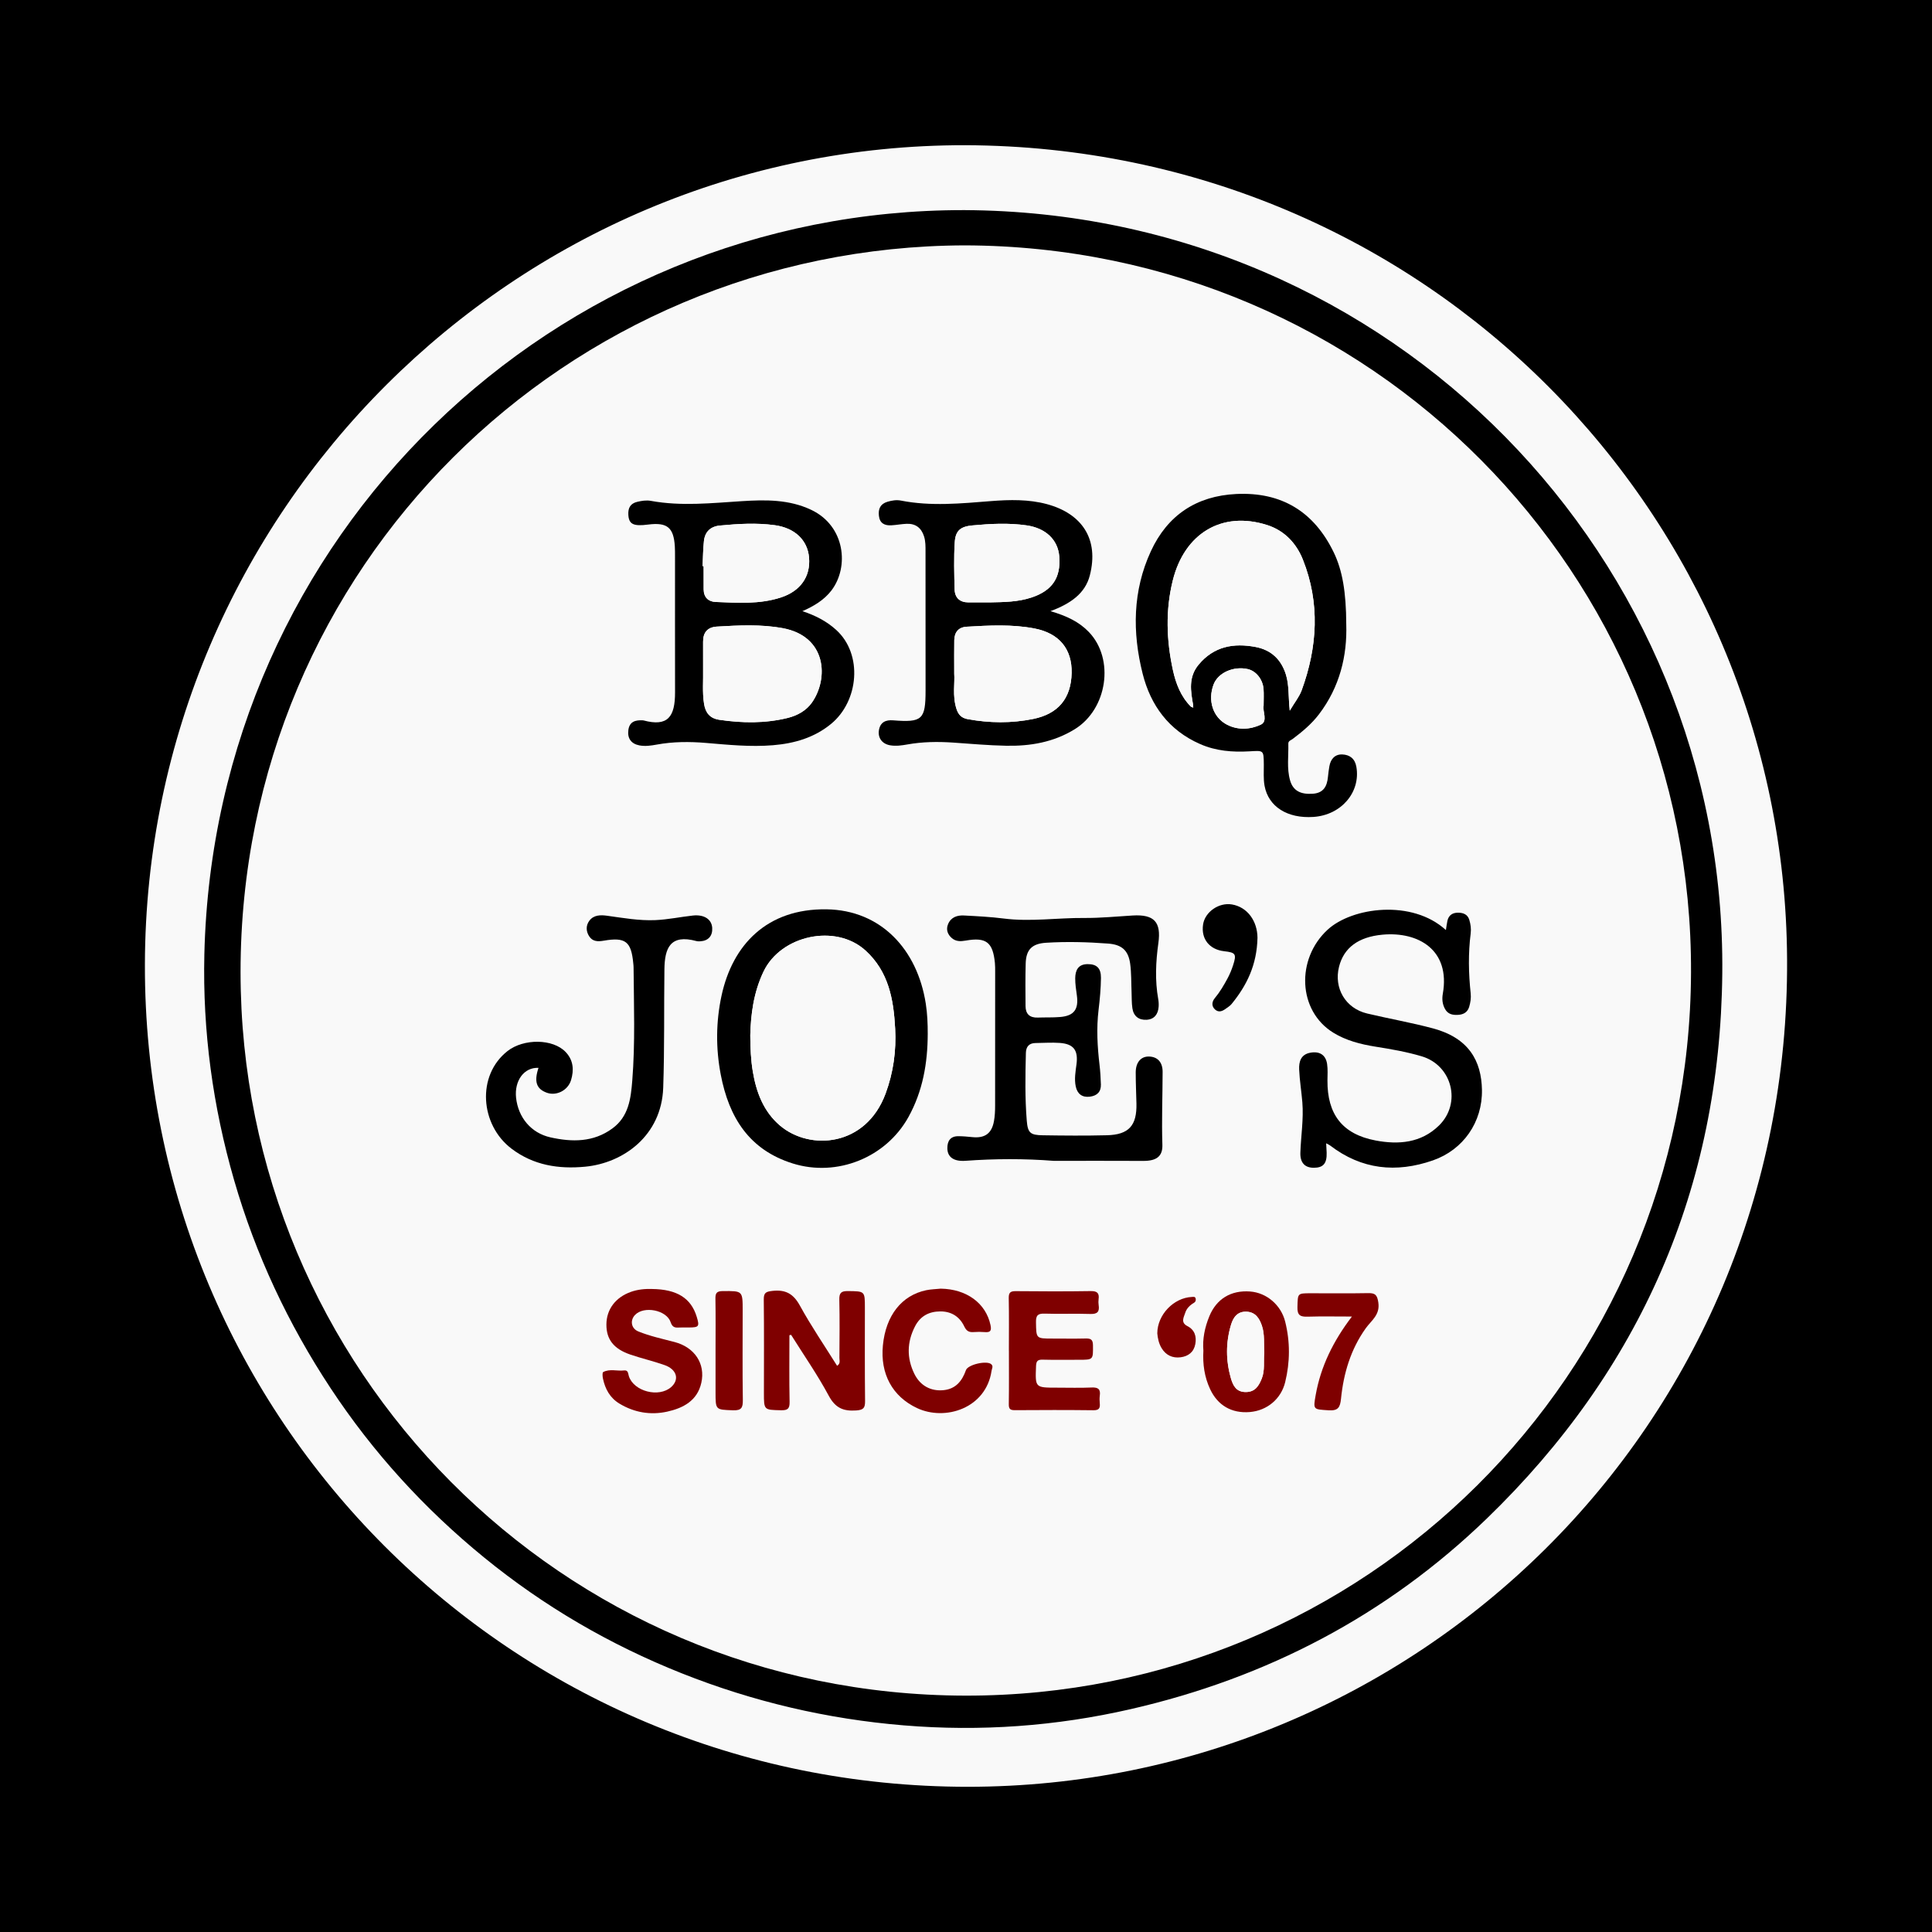 <?xml version="1.0" encoding="utf-8"?>
<!-- Generator: Adobe Illustrator 17.0.0, SVG Export Plug-In . SVG Version: 6.00 Build 0)  -->
<!DOCTYPE svg PUBLIC "-//W3C//DTD SVG 1.1//EN" "http://www.w3.org/Graphics/SVG/1.1/DTD/svg11.dtd">
<svg version="1.1" id="Layer_1" xmlns="http://www.w3.org/2000/svg" xmlns:xlink="http://www.w3.org/1999/xlink" x="0px" y="0px"
	 width="200px" height="200px" viewBox="0 0 200 200" enable-background="new 0 0 200 200" xml:space="preserve">
<rect width="200" height="200"/>
<g>
	<path fill="#F9F9F9" d="M99.962,15.032c47.691,0.191,84.787,38.295,85.037,84.274c0.263,48.464-38.625,85.658-84.812,85.662
		C52.881,184.971,14.887,146.91,15,99.824C15.113,52.995,53.236,14.948,99.962,15.032z M99.836,21.751
		c-42.445-0.068-77.668,33.645-78.681,77.047c-0.186,7.951,0.877,15.747,3.084,23.386c2.221,7.686,5.58,14.844,9.983,21.519
		c4.39,6.654,9.701,12.472,15.871,17.51c6.198,5.061,13.037,9.045,20.465,12.001c7.395,2.943,15.064,4.74,23.005,5.396
		c7.925,0.655,15.763,0.092,23.502-1.684c14.062-3.227,26.465-9.69,36.839-19.717c15.923-15.39,24.166-34.281,24.386-56.431
		C178.719,57.815,144.132,21.968,99.836,21.751z"/>
	<path fill="#F9F9F9" d="M99.87,25.4c42.119,0.122,75.356,34.048,75.184,75.294c-0.173,41.646-33.789,74.918-75.14,74.837
		c-41.917-0.082-75.006-33.926-75.012-74.902C24.895,58.691,58.622,25.535,99.87,25.4z"/>
	<path fill="#F9F9F9" d="M139.364,64.639c-0.01-3.376-0.411-5.626-1.295-7.455c-2.039-4.217-5.399-6.27-10.084-6.046
		c-4.117,0.197-7.118,2.184-8.845,5.922c-1.894,4.1-1.928,8.42-0.85,12.691c0.822,3.256,2.696,5.85,5.944,7.273
		c1.661,0.728,3.367,0.854,5.11,0.753c1.477-0.085,1.469-0.143,1.487,1.365c0.009,0.736-0.055,1.49,0.077,2.205
		c0.401,2.173,2.383,3.403,5.064,3.221c2.887-0.196,4.899-2.572,4.438-5.196c-0.15-0.854-0.7-1.24-1.448-1.272
		c-0.769-0.033-1.217,0.479-1.346,1.235c-0.062,0.363-0.112,0.729-0.147,1.096c-0.092,0.967-0.458,1.658-1.56,1.736
		c-1.273,0.09-2.053-0.308-2.361-1.386c-0.355-1.242-0.147-2.53-0.181-3.798c-0.008-0.295,0.271-0.352,0.451-0.487
		c0.994-0.747,1.946-1.541,2.707-2.534C138.704,71.118,139.467,67.855,139.364,64.639z"/>
	<path fill="#F9F9F9" d="M109.097,120.171c3.083,0,6.167-0.012,9.25,0.006c1.354,0.008,2.021-0.455,1.982-1.674
		c-0.082-2.516,0.019-5.027,0.025-7.541c0.002-1.025-0.55-1.578-1.431-1.589c-0.819-0.011-1.352,0.607-1.353,1.645
		c-0.001,1.072,0.049,2.144,0.074,3.217c0.054,2.285-0.784,3.231-3.059,3.287c-2.212,0.055-4.426,0.038-6.638,0.003
		c-1.283-0.02-1.554-0.241-1.656-1.501c-0.191-2.34-0.151-4.689-0.092-7.035c0.016-0.627,0.325-1.007,0.992-1.014
		c0.837-0.01,1.679-0.072,2.511-0.012c1.441,0.103,1.926,0.759,1.736,2.211c-0.1,0.765-0.237,1.535-0.076,2.299
		c0.161,0.759,0.656,1.154,1.456,1.056c0.733-0.09,1.171-0.491,1.146-1.264c-0.022-0.669-0.06-1.339-0.138-2.003
		c-0.223-1.903-0.333-3.802-0.103-5.716c0.132-1.096,0.235-2.202,0.248-3.304c0.012-1.035-0.456-1.442-1.387-1.434
		c-0.978,0.009-1.268,0.643-1.277,1.455c-0.007,0.597,0.09,1.198,0.171,1.794c0.195,1.433-0.299,2.104-1.732,2.224
		c-0.767,0.064-1.541,0.029-2.312,0.059c-0.833,0.031-1.265-0.367-1.271-1.187c-0.011-1.473-0.025-2.946,0.016-4.418
		c0.04-1.443,0.665-2.049,2.11-2.14c2.146-0.135,4.29-0.076,6.432,0.085c1.396,0.105,2.084,0.696,2.274,2.086
		c0.131,0.958,0.101,1.938,0.143,2.909c0.025,0.569,0.004,1.144,0.087,1.704c0.122,0.818,0.666,1.238,1.478,1.188
		c0.791-0.049,1.177-0.572,1.237-1.334c0.021-0.264,0.006-0.539-0.04-0.8c-0.346-1.937-0.256-3.873,0.014-5.806
		c0.306-2.183-0.434-2.985-2.658-2.854c-1.673,0.099-3.347,0.27-5.02,0.256c-2.779-0.023-5.552,0.412-8.337,0.057
		c-1.36-0.173-2.735-0.241-4.105-0.314c-0.707-0.038-1.35,0.175-1.65,0.897c-0.233,0.56-0.052,1.068,0.395,1.448
		c0.411,0.35,0.893,0.348,1.422,0.255c2.129-0.376,2.823,0.167,3.032,2.316c0.029,0.299,0.026,0.603,0.026,0.904
		c0.001,4.628,0.004,9.255-0.005,13.883c-0.001,0.534-0.025,1.077-0.121,1.601c-0.233,1.266-0.943,1.766-2.213,1.642
		c-0.499-0.049-1.001-0.101-1.502-0.097c-0.81,0.006-1.116,0.516-1.108,1.252c0.01,0.91,0.66,1.382,1.879,1.293
		C102.996,119.944,106.046,119.932,109.097,120.171z"/>
	<path fill="#F9F9F9" d="M83.065,63.268c1.185-0.52,2.247-1.155,3.001-2.141c1.855-2.427,1.434-6.673-2.086-8.345
		c-2.303-1.094-4.741-1.057-7.19-0.902c-3.142,0.199-6.28,0.546-9.421-0.032c-0.457-0.084-0.927-0.01-1.393,0.099
		c-0.735,0.17-0.969,0.654-0.933,1.331c0.052,0.991,0.52,1.221,2.043,1.025c1.976-0.255,2.656,0.3,2.771,2.271
		c0.019,0.334,0.019,0.67,0.019,1.006c0.001,4.694-0.007,9.388,0.003,14.082c0.005,2.537-0.742,3.593-3.263,2.917
		c-0.032-0.009-0.066-0.009-0.1-0.011c-0.739-0.034-1.347,0.123-1.469,0.998c-0.119,0.858,0.283,1.434,1.137,1.596
		c0.603,0.115,1.205,0.026,1.796-0.082c1.695-0.311,3.393-0.315,5.105-0.172c2.303,0.193,4.609,0.429,6.923,0.238
		c2.206-0.182,4.273-0.769,6.028-2.213c2.861-2.354,3.304-7.197,0.526-9.723C85.57,64.306,84.397,63.707,83.065,63.268z"/>
	<path fill="#F9F9F9" d="M108.742,63.266c2.073-0.769,3.595-1.824,4.077-3.698c0.97-3.77-0.818-6.402-4.451-7.381
		c-1.871-0.504-3.84-0.466-5.792-0.311c-3.102,0.246-6.209,0.553-9.311-0.054c-0.459-0.09-0.929-0.017-1.389,0.12
		c-0.756,0.225-0.972,0.747-0.889,1.467c0.088,0.764,0.589,1.008,1.272,0.973c0.534-0.028,1.064-0.137,1.598-0.157
		c0.919-0.034,1.514,0.411,1.798,1.294c0.168,0.523,0.156,1.058,0.156,1.593c0.004,4.792,0.007,9.584,0.005,14.376
		c-0.002,3.006-0.348,3.32-3.358,3.082c-0.764-0.06-1.328,0.189-1.468,1.011c-0.137,0.805,0.33,1.433,1.163,1.574
		c0.6,0.102,1.198,0.015,1.793-0.091c1.558-0.278,3.127-0.299,4.703-0.192c1.836,0.125,3.673,0.293,5.511,0.328
		c2.506,0.048,4.907-0.357,7.111-1.719c3.354-2.073,4.145-7.249,1.443-10.061C111.705,64.369,110.414,63.755,108.742,63.266z"/>
	<path fill="#F9F9F9" d="M137.284,118.354c0.193,0.106,0.315,0.154,0.416,0.23c3.257,2.491,6.824,2.859,10.628,1.54
		c3.146-1.092,5.148-3.963,5.083-7.313c-0.057-2.991-1.362-5.356-5.055-6.35c-2.254-0.607-4.563-1.004-6.835-1.546
		c-2.238-0.534-3.464-2.626-2.902-4.848c0.489-1.936,1.975-3.083,4.51-3.312c3.698-0.334,7.035,1.585,6.229,6.129
		c-0.096,0.539-0.044,1.063,0.228,1.561c0.309,0.565,0.824,0.648,1.378,0.61c0.539-0.037,0.959-0.266,1.126-0.833
		c0.134-0.455,0.206-0.912,0.155-1.388c-0.223-2.072-0.263-4.145,0.001-6.217c0.06-0.473-0.007-0.937-0.143-1.391
		c-0.174-0.583-0.643-0.746-1.175-0.746c-0.559,0-0.965,0.262-1.093,0.84c-0.066,0.297-0.099,0.602-0.155,0.96
		c-3.504-3.21-9.719-2.369-12.249-0.035c-3.278,3.024-3.084,8.385,0.585,10.653c1.314,0.812,2.829,1.204,4.36,1.448
		c1.618,0.257,3.232,0.535,4.804,1.003c3.153,0.938,4.14,4.857,1.783,7.163c-1.859,1.819-4.199,1.997-6.566,1.548
		c-3.438-0.652-5.006-2.714-4.979-6.214c0.004-0.569,0.046-1.146-0.037-1.704c-0.141-0.95-0.792-1.346-1.745-1.166
		c-0.984,0.186-1.182,0.939-1.147,1.737c0.049,1.134,0.236,2.261,0.329,3.393c0.143,1.745-0.146,3.476-0.204,5.214
		c-0.035,1.049,0.469,1.567,1.392,1.565c0.986-0.002,1.364-0.447,1.328-1.571C137.325,119.023,137.304,118.731,137.284,118.354z"/>
	<path fill="#F9F9F9" d="M96.038,107.026c0.003-1.042-0.039-2.08-0.198-3.109c-0.869-5.63-4.647-9.701-10.276-9.784
		c-6.148-0.09-9.73,3.652-10.871,8.944c-0.58,2.689-0.604,5.439-0.078,8.177c0.847,4.413,2.93,7.782,7.468,9.194
		c4.585,1.426,9.642-0.621,11.961-4.814C95.532,112.942,96.029,110.046,96.038,107.026z"/>
	<path fill="#F9F9F9" d="M55.745,110.545c-0.482,1.447-0.209,2.201,0.893,2.585c0.963,0.336,2.154-0.247,2.477-1.317
		c0.312-1.032,0.256-2.047-0.553-2.903c-1.322-1.398-4.356-1.409-6.019-0.107c-3.233,2.53-2.835,7.65,0.413,10.11
		c2.274,1.722,4.87,2.123,7.609,1.864c3.962-0.374,7.92-3.209,8.091-8.182c0.14-4.089,0.071-8.174,0.125-12.261
		c0.028-2.159,0.579-3.659,3.312-2.916c0.126,0.034,0.267,0.032,0.399,0.024c0.831-0.047,1.284-0.555,1.237-1.381
		c-0.051-0.899-0.833-1.413-2.008-1.284c-1.296,0.142-2.573,0.416-3.882,0.473c-1.687,0.073-3.332-0.226-4.989-0.453
		c-0.676-0.092-1.382-0.094-1.838,0.513c-0.369,0.491-0.358,1.083-0.024,1.607c0.36,0.565,0.908,0.566,1.513,0.462
		c2.251-0.386,2.845,0.081,3.057,2.347c0.012,0.133,0.029,0.267,0.03,0.401c0.031,3.92,0.178,7.842-0.136,11.756
		c-0.148,1.848-0.368,3.689-2.042,4.923c-1.98,1.461-4.192,1.432-6.43,0.933c-2.01-0.448-3.337-2.066-3.556-4.101
		C53.233,111.878,54.253,110.467,55.745,110.545z"/>
	<path fill="#F9F9F9" d="M81.72,138.217c0.058-0.011,0.117-0.021,0.175-0.032c1.312,2.093,2.729,4.129,3.895,6.3
		c0.679,1.265,1.507,1.62,2.842,1.526c0.775-0.054,0.926-0.275,0.918-0.989c-0.036-3.214-0.017-6.429-0.018-9.644
		c-0.001-1.738-0.002-1.702-1.755-1.726c-0.702-0.009-0.909,0.189-0.892,0.895c0.047,2.008,0.02,4.017,0.01,6.026
		c-0.001,0.263,0.129,0.586-0.24,0.815c-1.306-2.09-2.682-4.102-3.849-6.228c-0.674-1.229-1.481-1.678-2.842-1.527
		c-0.674,0.075-0.907,0.184-0.899,0.904c0.039,3.214,0.017,6.429,0.015,9.644c-0.001,1.803-0.002,1.766,1.769,1.808
		c0.7,0.016,0.902-0.165,0.888-0.877C81.69,142.815,81.72,140.516,81.72,138.217z"/>
	<path fill="#F9F9F9" d="M104.439,139.819c0.001,0,0.002,0,0.004,0c0,1.844,0.018,3.689-0.012,5.532
		c-0.008,0.488,0.129,0.632,0.615,0.628c2.716-0.019,5.432-0.025,8.148,0.007c0.568,0.007,0.701-0.208,0.656-0.702
		c-0.024-0.266-0.037-0.54,0-0.803c0.093-0.66-0.154-0.878-0.827-0.848c-1.205,0.054-2.413,0.017-3.621,0.016
		c-2.26-0.001-2.236,0-2.152-2.234c0.021-0.549,0.191-0.677,0.7-0.664c1.24,0.032,2.481,0.011,3.722,0.012
		c1.521,0.001,1.485,0.001,1.472-1.505c-0.005-0.623-0.26-0.711-0.783-0.698c-1.139,0.028-2.28,0.007-3.42,0.007
		c-1.703,0-1.665,0-1.696-1.694c-0.013-0.713,0.198-0.911,0.903-0.887c1.574,0.054,3.153-0.022,4.726,0.034
		c0.736,0.026,0.96-0.238,0.858-0.916c-0.03-0.197-0.034-0.405-0.007-0.602c0.089-0.647-0.148-0.86-0.823-0.85
		c-2.581,0.04-5.164,0.032-7.745,0.006c-0.565-0.006-0.744,0.149-0.732,0.729C104.462,136.197,104.439,138.008,104.439,139.819z"/>
	<path fill="#F9F9F9" d="M67.49,133.437c-0.743-0.024-1.473,0.046-2.178,0.297c-1.592,0.568-2.525,1.809-2.535,3.371
		c-0.01,1.536,0.746,2.527,2.474,3.118c1.171,0.4,2.384,0.677,3.55,1.09c1.278,0.453,1.558,1.507,0.67,2.284
		c-1.269,1.111-3.855,0.444-4.368-1.134c-0.09-0.278-0.054-0.647-0.503-0.595c-0.72,0.083-1.474-0.193-2.153,0.166
		c-0.102,0.054-0.074,0.447-0.028,0.667c0.228,1.087,0.727,2.008,1.711,2.602c1.536,0.927,3.218,1.21,4.938,0.83
		c1.652-0.364,3.121-1.124,3.536-2.985c0.44-1.97-0.689-3.676-2.765-4.221c-1.263-0.332-2.542-0.606-3.755-1.096
		c-0.741-0.299-0.889-1.136-0.342-1.71c0.92-0.966,3.269-0.507,3.686,0.752c0.148,0.445,0.367,0.582,0.793,0.555
		c0.367-0.024,0.737-0.006,1.106-0.008c1.029-0.006,1.102-0.106,0.804-1.096C71.541,134.377,70.073,133.463,67.49,133.437z"/>
	<path fill="#F9F9F9" d="M97.378,133.401c-0.498,0.051-1.005,0.06-1.493,0.161c-2.555,0.534-4.188,2.625-4.488,5.709
		c-0.287,2.95,0.981,5.289,3.527,6.49c2.92,1.376,7.154,0.032,7.723-3.861c0.032-0.219,0.197-0.447-0.016-0.661
		c-0.438-0.441-2.431,0.014-2.636,0.596c-0.392,1.114-1.047,1.947-2.317,2.074c-1.323,0.132-2.422-0.464-3.024-1.69
		c-0.806-1.642-0.769-3.295,0.071-4.92c0.544-1.053,1.432-1.535,2.609-1.542c1.165-0.007,2.01,0.551,2.486,1.555
		c0.238,0.502,0.512,0.619,0.992,0.583c0.366-0.028,0.739-0.029,1.105,0.002c0.579,0.049,0.754-0.1,0.618-0.735
		C102.053,134.909,100.068,133.442,97.378,133.401z"/>
	<path fill="#F9F9F9" d="M124.574,139.815c-0.079,1.429,0.112,2.733,0.694,3.982c0.784,1.683,2.223,2.535,4.118,2.375
		c1.793-0.152,3.231-1.363,3.653-3.089c0.511-2.089,0.523-4.181,0.001-6.27c-0.43-1.721-1.923-2.994-3.637-3.119
		c-1.988-0.145-3.475,0.769-4.212,2.56C124.712,137.421,124.47,138.622,124.574,139.815z"/>
	<path fill="#F9F9F9" d="M139.949,136.288c-1.94,2.548-3.225,5.167-3.749,8.122c-0.274,1.548-0.243,1.477,1.331,1.582
		c0.993,0.066,1.2-0.3,1.291-1.199c0.266-2.625,0.999-5.106,2.564-7.297c0.57-0.798,1.491-1.371,1.299-2.663
		c-0.122-0.817-0.342-0.983-1.075-0.969c-1.977,0.037-3.956,0.011-5.934,0.013c-1.383,0.001-1.324,0.005-1.365,1.438
		c-0.024,0.838,0.295,1.008,1.04,0.985C136.815,136.256,138.282,136.288,139.949,136.288z"/>
	<path fill="#F9F9F9" d="M130.174,97.082c-0.01-1.731-1.038-3.185-2.65-3.455c-1.347-0.225-2.785,0.773-2.983,2.07
		c-0.226,1.488,0.652,2.601,2.187,2.773c1.187,0.133,1.296,0.289,0.918,1.457c-0.153,0.474-0.347,0.942-0.585,1.379
		c-0.382,0.704-0.786,1.394-1.304,2.018c-0.285,0.343-0.385,0.804,0.019,1.175c0.37,0.339,0.745,0.19,1.093-0.063
		c0.216-0.157,0.458-0.301,0.623-0.503C129.055,102.026,130.113,99.906,130.174,97.082z"/>
	<path fill="#F9F9F9" d="M74.073,139.8c0,1.441,0,2.882,0,4.324c0,1.854,0.001,1.803,1.81,1.869
		c0.872,0.032,1.027-0.269,1.015-1.069c-0.047-3.083-0.017-6.167-0.017-9.25c0-2.066,0-2.034-2.061-2.022
		c-0.657,0.004-0.77,0.237-0.759,0.819C74.094,136.247,74.072,138.024,74.073,139.8z"/>
	<path fill="#F9F9F9" d="M119.803,138.032c0.043,0.482,0.152,1.046,0.451,1.537c0.44,0.723,1.124,1.047,1.957,0.94
		c0.799-0.102,1.373-0.536,1.528-1.367c0.148-0.794-0.065-1.476-0.823-1.866c-0.729-0.375-0.36-0.923-0.217-1.382
		c0.139-0.445,0.487-0.786,0.908-1.03c0.158-0.092,0.209-0.26,0.169-0.435c-0.052-0.227-0.233-0.174-0.398-0.166
		C121.509,134.343,119.806,136.095,119.803,138.032z"/>
	<path d="M139.364,64.639c0.103,3.216-0.661,6.479-2.84,9.323c-0.761,0.993-1.714,1.787-2.707,2.534
		c-0.18,0.135-0.459,0.193-0.451,0.487c0.034,1.268-0.174,2.556,0.181,3.798c0.308,1.078,1.088,1.475,2.361,1.386
		c1.102-0.078,1.468-0.769,1.56-1.736c0.035-0.367,0.085-0.733,0.147-1.096c0.129-0.757,0.577-1.268,1.346-1.235
		c0.748,0.032,1.298,0.418,1.448,1.272c0.461,2.624-1.55,5-4.438,5.196c-2.681,0.182-4.663-1.048-5.064-3.221
		c-0.132-0.715-0.068-1.469-0.077-2.205c-0.018-1.507-0.01-1.45-1.487-1.365c-1.743,0.1-3.449-0.025-5.11-0.753
		c-3.248-1.423-5.122-4.017-5.944-7.273c-1.078-4.271-1.044-8.591,0.85-12.691c1.726-3.738,4.727-5.724,8.845-5.922
		c4.685-0.224,8.045,1.829,10.084,6.046C138.954,59.013,139.354,61.263,139.364,64.639z M123.298,73.169
		c0.075,0.027,0.151,0.054,0.226,0.081c-0.003-0.084-0.005-0.168-0.008-0.252c-0.257-1.459-0.517-2.894,0.57-4.199
		c1.585-1.902,3.636-2.253,5.898-1.823c1.6,0.304,2.657,1.288,3.142,2.881c0.34,1.116,0.232,2.281,0.39,3.711
		c0.514-0.865,0.99-1.445,1.233-2.109c1.639-4.484,1.914-9.025,0.128-13.52c-0.666-1.677-1.895-3.014-3.712-3.59
		c-4.691-1.489-8.561,0.881-9.764,5.758c-0.759,3.074-0.651,6.18,0.017,9.253C121.722,70.763,122.238,72.114,123.298,73.169z
		 M130.809,73.055c0-0.664,0.035-1.201-0.008-1.732c-0.082-1.013-0.783-1.868-1.633-2.059c-1.487-0.334-3.081,0.384-3.538,1.593
		c-0.627,1.658-0.069,3.401,1.384,4.158c1.149,0.598,2.42,0.509,3.499,0.003C131.278,74.66,130.678,73.634,130.809,73.055z"/>
	<path d="M109.097,120.171c-3.051-0.238-6.101-0.227-9.148-0.006c-1.219,0.088-1.869-0.383-1.879-1.293
		c-0.008-0.736,0.299-1.246,1.108-1.252c0.5-0.004,1.003,0.048,1.502,0.097c1.27,0.124,1.98-0.376,2.213-1.642
		c0.097-0.524,0.12-1.067,0.121-1.601c0.009-4.628,0.006-9.255,0.005-13.883c0-0.302,0.003-0.605-0.026-0.904
		c-0.209-2.149-0.904-2.693-3.032-2.316c-0.529,0.094-1.011,0.095-1.422-0.255c-0.447-0.38-0.628-0.888-0.395-1.448
		c0.3-0.722,0.943-0.934,1.65-0.897c1.37,0.073,2.745,0.141,4.105,0.314c2.785,0.355,5.558-0.08,8.337-0.057
		c1.673,0.014,3.347-0.157,5.02-0.256c2.224-0.131,2.963,0.671,2.658,2.854c-0.27,1.932-0.361,3.869-0.014,5.806
		c0.047,0.261,0.061,0.536,0.04,0.8c-0.06,0.762-0.446,1.285-1.237,1.334c-0.812,0.05-1.356-0.371-1.478-1.188
		c-0.084-0.56-0.063-1.136-0.087-1.704c-0.042-0.97-0.012-1.951-0.143-2.909c-0.19-1.389-0.878-1.981-2.274-2.086
		c-2.141-0.161-4.286-0.22-6.432-0.085c-1.445,0.091-2.069,0.697-2.11,2.14c-0.041,1.472-0.028,2.945-0.016,4.418
		c0.006,0.82,0.438,1.218,1.271,1.187c0.77-0.029,1.545,0.006,2.312-0.059c1.433-0.12,1.927-0.79,1.732-2.224
		c-0.081-0.595-0.177-1.196-0.171-1.794c0.009-0.812,0.299-1.447,1.277-1.455c0.931-0.008,1.399,0.399,1.387,1.434
		c-0.013,1.103-0.116,2.208-0.248,3.304c-0.23,1.913-0.121,3.813,0.103,5.716c0.078,0.664,0.117,1.334,0.138,2.003
		c0.025,0.773-0.413,1.174-1.146,1.264c-0.8,0.099-1.296-0.297-1.456-1.056c-0.162-0.764-0.025-1.535,0.076-2.299
		c0.19-1.451-0.295-2.108-1.736-2.211c-0.833-0.059-1.674,0.003-2.511,0.012c-0.667,0.008-0.976,0.388-0.992,1.014
		c-0.059,2.346-0.099,4.695,0.092,7.035c0.103,1.261,0.374,1.481,1.656,1.501c2.212,0.035,4.427,0.052,6.638-0.003
		c2.274-0.056,3.113-1.002,3.059-3.287c-0.025-1.072-0.075-2.145-0.074-3.217c0.001-1.038,0.534-1.656,1.353-1.645
		c0.881,0.012,1.434,0.564,1.431,1.589c-0.006,2.513-0.107,5.025-0.025,7.541c0.04,1.219-0.628,1.681-1.982,1.674
		C115.264,120.159,112.181,120.171,109.097,120.171z"/>
	<path d="M83.065,63.268c1.332,0.439,2.505,1.038,3.499,1.942c2.778,2.526,2.335,7.369-0.526,9.723
		c-1.755,1.444-3.822,2.031-6.028,2.213c-2.314,0.191-4.621-0.045-6.923-0.238c-1.712-0.144-3.41-0.139-5.105,0.172
		c-0.591,0.109-1.194,0.197-1.796,0.082c-0.854-0.163-1.256-0.738-1.137-1.596c0.122-0.875,0.73-1.032,1.469-0.998
		c0.033,0.002,0.068,0.002,0.1,0.011c2.521,0.676,3.268-0.38,3.263-2.917c-0.009-4.694-0.002-9.388-0.003-14.082
		c0-0.335,0.001-0.671-0.019-1.006c-0.115-1.971-0.795-2.526-2.771-2.271c-1.523,0.197-1.991-0.033-2.043-1.025
		c-0.036-0.678,0.199-1.161,0.933-1.331c0.466-0.108,0.937-0.182,1.393-0.099c3.141,0.577,6.279,0.231,9.421,0.032
		c2.449-0.155,4.887-0.191,7.19,0.902c3.52,1.672,3.94,5.917,2.086,8.345C85.312,62.113,84.25,62.748,83.065,63.268z M72.785,69.25
		c0.027,1.203-0.092,2.411,0.098,3.61c0.147,0.923,0.599,1.509,1.588,1.654c2.373,0.349,4.734,0.384,7.076-0.194
		c1.003-0.247,1.92-0.764,2.499-1.586c1.741-2.473,1.563-6.856-3.016-7.706c-2.243-0.417-4.538-0.297-6.814-0.163
		c-0.971,0.057-1.439,0.602-1.432,1.572C72.79,67.374,72.785,68.312,72.785,69.25z M72.733,58.605
		c0.036,0.001,0.071,0.001,0.107,0.002c0,0.802-0.006,1.605,0.002,2.407c0.007,0.814,0.483,1.271,1.238,1.301
		c2.268,0.091,4.545,0.257,6.765-0.468c2-0.653,3.078-2.15,2.908-4.128c-0.157-1.823-1.489-3.064-3.528-3.348
		c-1.908-0.266-3.808-0.148-5.708,0.033c-0.96,0.091-1.541,0.645-1.646,1.597C72.776,56.864,72.775,57.737,72.733,58.605z"/>
	<path d="M108.742,63.266c1.671,0.489,2.962,1.104,3.971,2.153c2.702,2.813,1.91,7.988-1.443,10.061
		c-2.204,1.362-4.604,1.767-7.111,1.719c-1.838-0.035-3.675-0.203-5.511-0.328c-1.576-0.107-3.144-0.086-4.703,0.192
		c-0.595,0.106-1.192,0.193-1.793,0.091c-0.833-0.141-1.3-0.769-1.163-1.574c0.14-0.823,0.704-1.072,1.468-1.011
		c3.01,0.238,3.357-0.076,3.358-3.082c0.003-4.792-0.001-9.584-0.005-14.376c0-0.535,0.012-1.069-0.156-1.593
		c-0.283-0.883-0.879-1.328-1.798-1.294c-0.534,0.02-1.064,0.129-1.598,0.157c-0.683,0.035-1.184-0.209-1.272-0.973
		c-0.083-0.719,0.134-1.242,0.889-1.467c0.46-0.137,0.93-0.21,1.389-0.12c3.102,0.608,6.209,0.3,9.311,0.054
		c1.952-0.155,3.922-0.193,5.792,0.311c3.633,0.979,5.421,3.611,4.451,7.381C112.338,61.441,110.816,62.497,108.742,63.266z
		 M98.782,69.745c0.078,0.902-0.205,2.285,0.23,3.633c0.194,0.599,0.511,0.949,1.167,1.068c2.266,0.413,4.518,0.439,6.782-0.021
		c2.572-0.523,3.922-2.116,3.976-4.763c0.05-2.454-1.263-4.107-3.856-4.605c-2.316-0.445-4.672-0.316-7.015-0.179
		c-0.84,0.049-1.262,0.568-1.278,1.39C98.767,67.273,98.782,68.279,98.782,69.745z M102.461,62.359
		c1.465-0.03,2.919-0.034,4.35-0.516c2.079-0.7,3.018-1.999,2.846-4.228c-0.135-1.75-1.417-2.949-3.39-3.23
		c-1.871-0.267-3.736-0.17-5.605,0.006c-1.198,0.113-1.745,0.511-1.824,1.721c-0.106,1.631-0.059,3.275-0.014,4.912
		c0.024,0.86,0.536,1.336,1.429,1.335C100.989,62.358,101.725,62.359,102.461,62.359z"/>
	<path d="M137.284,118.354c0.02,0.377,0.041,0.669,0.05,0.962c0.035,1.123-0.343,1.569-1.328,1.571
		c-0.923,0.002-1.428-0.516-1.392-1.565c0.058-1.738,0.347-3.469,0.204-5.214c-0.093-1.133-0.28-2.26-0.329-3.393
		c-0.035-0.799,0.163-1.552,1.147-1.737c0.953-0.18,1.604,0.215,1.745,1.166c0.083,0.558,0.041,1.135,0.037,1.704
		c-0.027,3.5,1.541,5.562,4.979,6.214c2.367,0.449,4.707,0.271,6.566-1.548c2.356-2.306,1.369-6.225-1.783-7.163
		c-1.571-0.468-3.186-0.746-4.804-1.003c-1.531-0.243-3.047-0.636-4.36-1.448c-3.669-2.268-3.863-7.63-0.585-10.653
		c2.53-2.334,8.746-3.175,12.249,0.035c0.057-0.358,0.09-0.662,0.155-0.96c0.128-0.578,0.534-0.84,1.093-0.84
		c0.532,0,1.001,0.162,1.175,0.746c0.135,0.453,0.203,0.917,0.143,1.391c-0.264,2.073-0.224,4.145-0.001,6.217
		c0.051,0.475-0.021,0.933-0.155,1.388c-0.167,0.567-0.587,0.797-1.126,0.833c-0.555,0.038-1.07-0.045-1.378-0.61
		c-0.272-0.497-0.323-1.022-0.228-1.561c0.806-4.544-2.53-6.463-6.229-6.129c-2.535,0.229-4.021,1.376-4.51,3.312
		c-0.562,2.222,0.664,4.313,2.902,4.848c2.272,0.542,4.581,0.94,6.835,1.546c3.693,0.994,4.998,3.359,5.055,6.35
		c0.064,3.35-1.937,6.221-5.083,7.313c-3.804,1.32-7.371,0.951-10.628-1.54C137.599,118.507,137.477,118.46,137.284,118.354z"/>
	<path d="M96.038,107.026c-0.009,3.02-0.506,5.916-1.995,8.607c-2.319,4.192-7.377,6.24-11.961,4.814
		c-4.538-1.412-6.621-4.781-7.468-9.194c-0.526-2.738-0.501-5.488,0.078-8.177c1.141-5.291,4.723-9.034,10.871-8.944
		c5.629,0.083,9.407,4.154,10.276,9.784C95.998,104.946,96.041,105.984,96.038,107.026z M77.669,107.186
		c0.011,1.385,0.065,2.555,0.257,3.715c0.359,2.166,1.112,4.169,2.821,5.619c3.089,2.621,8.891,2.203,10.932-3.323
		c0.803-2.173,1.108-4.414,0.988-6.706c-0.158-3.018-0.667-5.913-3.078-8.101c-3.084-2.799-8.752-1.581-10.55,2.189
		C77.996,102.768,77.722,105.044,77.669,107.186z"/>
	<path d="M55.745,110.545c-1.492-0.079-2.512,1.332-2.322,3.093c0.22,2.035,1.547,3.653,3.556,4.101
		c2.237,0.498,4.45,0.527,6.43-0.933c1.674-1.235,1.893-3.075,2.042-4.923c0.314-3.914,0.167-7.836,0.136-11.756
		c-0.001-0.134-0.017-0.267-0.03-0.401c-0.212-2.266-0.806-2.734-3.057-2.347c-0.605,0.104-1.153,0.103-1.513-0.462
		c-0.334-0.524-0.344-1.116,0.024-1.607c0.456-0.607,1.162-0.605,1.838-0.513c1.656,0.227,3.302,0.526,4.989,0.453
		c1.309-0.057,2.587-0.33,3.882-0.473c1.174-0.129,1.957,0.386,2.008,1.284c0.047,0.826-0.406,1.334-1.237,1.381
		c-0.133,0.007-0.273,0.01-0.399-0.024c-2.733-0.743-3.283,0.757-3.312,2.916c-0.054,4.086,0.016,8.172-0.125,12.261
		c-0.17,4.972-4.129,7.808-8.091,8.182c-2.74,0.259-5.335-0.142-7.609-1.864c-3.248-2.46-3.646-7.58-0.413-10.11
		c1.664-1.302,4.697-1.291,6.019,0.107c0.809,0.856,0.865,1.871,0.553,2.903c-0.323,1.07-1.514,1.653-2.477,1.317
		C55.536,112.746,55.263,111.992,55.745,110.545z"/>
	<path fill="#7F0000" d="M81.72,138.217c0,2.299-0.03,4.598,0.018,6.895c0.015,0.712-0.188,0.893-0.888,0.877
		c-1.771-0.041-1.77-0.005-1.769-1.808c0.002-3.215,0.024-6.43-0.015-9.644c-0.009-0.72,0.225-0.829,0.899-0.904
		c1.361-0.151,2.168,0.298,2.842,1.527c1.167,2.126,2.542,4.138,3.849,6.228c0.369-0.229,0.239-0.552,0.24-0.815
		c0.01-2.009,0.037-4.019-0.01-6.026c-0.016-0.706,0.19-0.904,0.892-0.895c1.753,0.023,1.754-0.012,1.755,1.726
		c0.001,3.215-0.018,6.43,0.018,9.644c0.008,0.713-0.143,0.934-0.918,0.989c-1.336,0.094-2.163-0.261-2.842-1.526
		c-1.166-2.171-2.583-4.207-3.895-6.3C81.837,138.196,81.778,138.207,81.72,138.217z"/>
	<path fill="#7F0000" d="M104.439,139.819c0-1.811,0.024-3.622-0.014-5.431c-0.012-0.58,0.167-0.735,0.732-0.729
		c2.582,0.026,5.164,0.034,7.745-0.006c0.675-0.01,0.913,0.202,0.823,0.85c-0.027,0.197-0.022,0.405,0.007,0.602
		c0.102,0.678-0.123,0.942-0.858,0.916c-1.574-0.056-3.152,0.02-4.726-0.034c-0.705-0.024-0.916,0.175-0.903,0.887
		c0.031,1.694-0.007,1.694,1.696,1.694c1.14,0,2.28,0.021,3.42-0.007c0.522-0.013,0.778,0.075,0.783,0.698
		c0.012,1.506,0.048,1.505-1.472,1.505c-1.241-0.001-2.482,0.02-3.722-0.012c-0.509-0.013-0.679,0.115-0.7,0.664
		c-0.085,2.234-0.109,2.233,2.152,2.234c1.207,0,2.416,0.037,3.621-0.016c0.674-0.03,0.92,0.189,0.827,0.848
		c-0.037,0.263-0.024,0.537,0,0.803c0.045,0.493-0.088,0.708-0.656,0.702c-2.716-0.032-5.432-0.026-8.148-0.007
		c-0.485,0.003-0.623-0.141-0.615-0.628c0.03-1.844,0.012-3.688,0.012-5.532C104.441,139.819,104.44,139.819,104.439,139.819z"/>
	<path fill="#7F0000" d="M67.489,133.436c2.584,0.027,4.051,0.941,4.639,2.888c0.299,0.99,0.226,1.09-0.804,1.096
		c-0.369,0.002-0.739-0.015-1.106,0.008c-0.426,0.028-0.646-0.109-0.793-0.555c-0.417-1.259-2.766-1.718-3.686-0.752
		c-0.547,0.574-0.399,1.41,0.342,1.71c1.213,0.49,2.493,0.765,3.755,1.096c2.076,0.545,3.206,2.252,2.765,4.221
		c-0.416,1.861-1.884,2.62-3.536,2.985c-1.72,0.379-3.402,0.097-4.938-0.83c-0.984-0.594-1.483-1.515-1.711-2.602
		c-0.046-0.22-0.073-0.613,0.028-0.667c0.679-0.359,1.433-0.083,2.153-0.166c0.449-0.052,0.413,0.317,0.503,0.595
		c0.513,1.578,3.099,2.245,4.368,1.134c0.888-0.777,0.608-1.832-0.67-2.284c-1.166-0.413-2.379-0.69-3.55-1.09
		c-1.729-0.591-2.484-1.582-2.474-3.118c0.01-1.562,0.944-2.804,2.535-3.371C66.016,133.483,66.746,133.413,67.489,133.436z"/>
	<path fill="#7F0000" d="M97.378,133.401c2.69,0.041,4.675,1.507,5.157,3.761c0.136,0.635-0.038,0.784-0.618,0.735
		c-0.366-0.031-0.738-0.03-1.105-0.002c-0.48,0.036-0.754-0.081-0.992-0.583c-0.477-1.003-1.321-1.561-2.486-1.555
		c-1.177,0.007-2.065,0.489-2.609,1.542c-0.84,1.625-0.877,3.278-0.071,4.92c0.602,1.226,1.701,1.822,3.024,1.69
		c1.27-0.127,1.925-0.961,2.317-2.074c0.205-0.582,2.198-1.036,2.636-0.596c0.213,0.214,0.048,0.442,0.016,0.661
		c-0.569,3.893-4.803,5.237-7.723,3.861c-2.546-1.2-3.814-3.54-3.527-6.49c0.3-3.084,1.933-5.175,4.488-5.709
		C96.373,133.461,96.88,133.453,97.378,133.401z"/>
	<path fill="#7F0000" d="M124.574,139.815c-0.104-1.193,0.138-2.393,0.618-3.56c0.737-1.791,2.224-2.706,4.212-2.56
		c1.714,0.125,3.207,1.398,3.637,3.119c0.522,2.089,0.51,4.181-0.001,6.27c-0.423,1.727-1.86,2.938-3.653,3.089
		c-1.895,0.16-3.334-0.692-4.118-2.375C124.687,142.548,124.495,141.243,124.574,139.815z M130.877,140.014
		c-0.064-0.915,0.062-1.865-0.245-2.772c-0.259-0.766-0.663-1.411-1.582-1.455c-0.946-0.044-1.383,0.576-1.619,1.364
		c-0.55,1.841-0.538,3.697-0.006,5.538c0.221,0.763,0.563,1.427,1.559,1.414c0.963-0.012,1.332-0.656,1.629-1.388
		C130.965,141.852,130.783,140.927,130.877,140.014z"/>
	<path fill="#7F0000" d="M139.949,136.288c-1.667,0-3.134-0.032-4.599,0.013c-0.745,0.023-1.064-0.147-1.04-0.985
		c0.042-1.434-0.018-1.437,1.365-1.438c1.978-0.002,3.957,0.024,5.934-0.013c0.733-0.014,0.954,0.152,1.075,0.969
		c0.192,1.292-0.729,1.865-1.299,2.663c-1.565,2.191-2.298,4.672-2.564,7.297c-0.091,0.899-0.297,1.266-1.291,1.199
		c-1.574-0.105-1.605-0.034-1.331-1.582C136.724,141.455,138.009,138.836,139.949,136.288z"/>
	<path d="M130.174,97.082c-0.061,2.824-1.119,4.944-2.68,6.852c-0.166,0.202-0.407,0.346-0.623,0.503
		c-0.348,0.252-0.723,0.401-1.093,0.063c-0.405-0.371-0.304-0.832-0.019-1.175c0.519-0.624,0.922-1.315,1.304-2.018
		c0.237-0.437,0.431-0.905,0.585-1.379c0.378-1.168,0.269-1.324-0.918-1.457c-1.536-0.172-2.414-1.285-2.187-2.773
		c0.197-1.297,1.635-2.296,2.983-2.07C129.136,93.897,130.164,95.351,130.174,97.082z"/>
	<path fill="#7F0000" d="M74.073,139.8c0-1.776,0.021-3.553-0.012-5.329c-0.011-0.583,0.101-0.815,0.759-0.819
		c2.061-0.012,2.061-0.044,2.061,2.022c0,3.084-0.03,6.167,0.017,9.25c0.012,0.8-0.143,1.101-1.015,1.069
		c-1.808-0.067-1.81-0.015-1.81-1.869C74.073,142.683,74.073,141.242,74.073,139.8z"/>
	<path fill="#7F0000" d="M119.803,138.032c0.003-1.938,1.706-3.689,3.574-3.771c0.165-0.007,0.345-0.06,0.398,0.166
		c0.04,0.175-0.011,0.344-0.169,0.435c-0.421,0.244-0.769,0.585-0.908,1.03c-0.143,0.46-0.511,1.007,0.217,1.382
		c0.758,0.39,0.971,1.072,0.823,1.866c-0.155,0.831-0.729,1.265-1.528,1.367c-0.834,0.106-1.518-0.218-1.957-0.94
		C119.955,139.079,119.846,138.514,119.803,138.032z"/>
	<path fill="#F9F9F9" d="M123.298,73.169c-1.059-1.055-1.576-2.407-1.881-3.809c-0.668-3.073-0.776-6.179-0.017-9.253
		c1.203-4.877,5.073-7.247,9.764-5.758c1.817,0.577,3.045,1.913,3.712,3.59c1.786,4.495,1.511,9.036-0.128,13.52
		c-0.243,0.665-0.719,1.244-1.233,2.109c-0.158-1.431-0.05-2.595-0.39-3.711c-0.484-1.592-1.541-2.577-3.142-2.881
		c-2.262-0.43-4.312-0.079-5.898,1.823c-1.087,1.304-0.827,2.74-0.57,4.199C123.443,73.055,123.37,73.112,123.298,73.169z"/>
	<path fill="#F9F9F9" d="M130.809,73.055c-0.13,0.578,0.47,1.605-0.296,1.963c-1.079,0.505-2.35,0.594-3.499-0.003
		c-1.453-0.756-2.011-2.499-1.384-4.158c0.457-1.209,2.051-1.926,3.538-1.593c0.85,0.191,1.551,1.046,1.633,2.059
		C130.844,71.854,130.809,72.392,130.809,73.055z"/>
	<path fill="#F9F9F9" d="M123.516,72.998c0.003,0.084,0.005,0.168,0.008,0.252c-0.075-0.027-0.15-0.054-0.226-0.081
		C123.37,73.112,123.443,73.055,123.516,72.998z"/>
	<path fill="#F9F9F9" d="M72.785,69.25c0-0.938,0.005-1.875-0.001-2.813c-0.006-0.969,0.461-1.515,1.432-1.572
		c2.276-0.134,4.57-0.254,6.814,0.163c4.579,0.85,4.757,5.233,3.016,7.706c-0.579,0.822-1.496,1.339-2.499,1.586
		c-2.342,0.577-4.703,0.543-7.076,0.194c-0.989-0.145-1.441-0.731-1.588-1.654C72.693,71.661,72.812,70.453,72.785,69.25z"/>
	<path fill="#F9F9F9" d="M72.733,58.605c0.042-0.868,0.043-1.741,0.138-2.603c0.104-0.952,0.685-1.506,1.646-1.597
		c1.901-0.18,3.801-0.299,5.708-0.033c2.039,0.284,3.372,1.525,3.528,3.348c0.17,1.978-0.909,3.475-2.908,4.128
		c-2.22,0.725-4.496,0.559-6.765,0.468c-0.755-0.03-1.231-0.487-1.238-1.301c-0.007-0.802-0.002-1.605-0.002-2.407
		C72.804,58.606,72.769,58.605,72.733,58.605z"/>
	<path fill="#F9F9F9" d="M98.782,69.745c0-1.466-0.015-2.472,0.005-3.477c0.016-0.822,0.438-1.341,1.278-1.39
		c2.343-0.137,4.7-0.266,7.015,0.179c2.593,0.498,3.906,2.15,3.856,4.605c-0.053,2.647-1.404,4.241-3.976,4.763
		c-2.264,0.46-4.516,0.434-6.782,0.021c-0.656-0.12-0.973-0.469-1.167-1.068C98.577,72.03,98.86,70.647,98.782,69.745z"/>
	<path fill="#F9F9F9" d="M102.461,62.359c-0.736,0-1.472,0-2.208,0c-0.893,0-1.405-0.475-1.429-1.335
		c-0.045-1.637-0.092-3.281,0.014-4.912c0.079-1.209,0.626-1.607,1.824-1.721c1.868-0.176,3.733-0.273,5.605-0.006
		c1.974,0.281,3.255,1.48,3.39,3.23c0.172,2.229-0.767,3.528-2.846,4.228C105.38,62.324,103.926,62.328,102.461,62.359z"/>
	<path fill="#F9F9F9" d="M77.669,107.186c0.053-2.142,0.327-4.417,1.371-6.606c1.798-3.77,7.466-4.988,10.55-2.189
		c2.41,2.187,2.92,5.083,3.078,8.101c0.12,2.292-0.185,4.532-0.988,6.706c-2.042,5.526-7.843,5.944-10.932,3.323
		c-1.708-1.449-2.461-3.453-2.821-5.619C77.734,109.741,77.68,108.571,77.669,107.186z"/>
	<path fill="#F9F9F9" d="M130.877,140.014c-0.095,0.913,0.088,1.838-0.262,2.701c-0.297,0.732-0.667,1.376-1.629,1.388
		c-0.997,0.013-1.339-0.651-1.559-1.414c-0.533-1.841-0.544-3.697,0.006-5.538c0.235-0.788,0.673-1.408,1.619-1.364
		c0.919,0.043,1.322,0.689,1.582,1.455C130.939,138.149,130.813,139.099,130.877,140.014z"/>
</g>
</svg>
